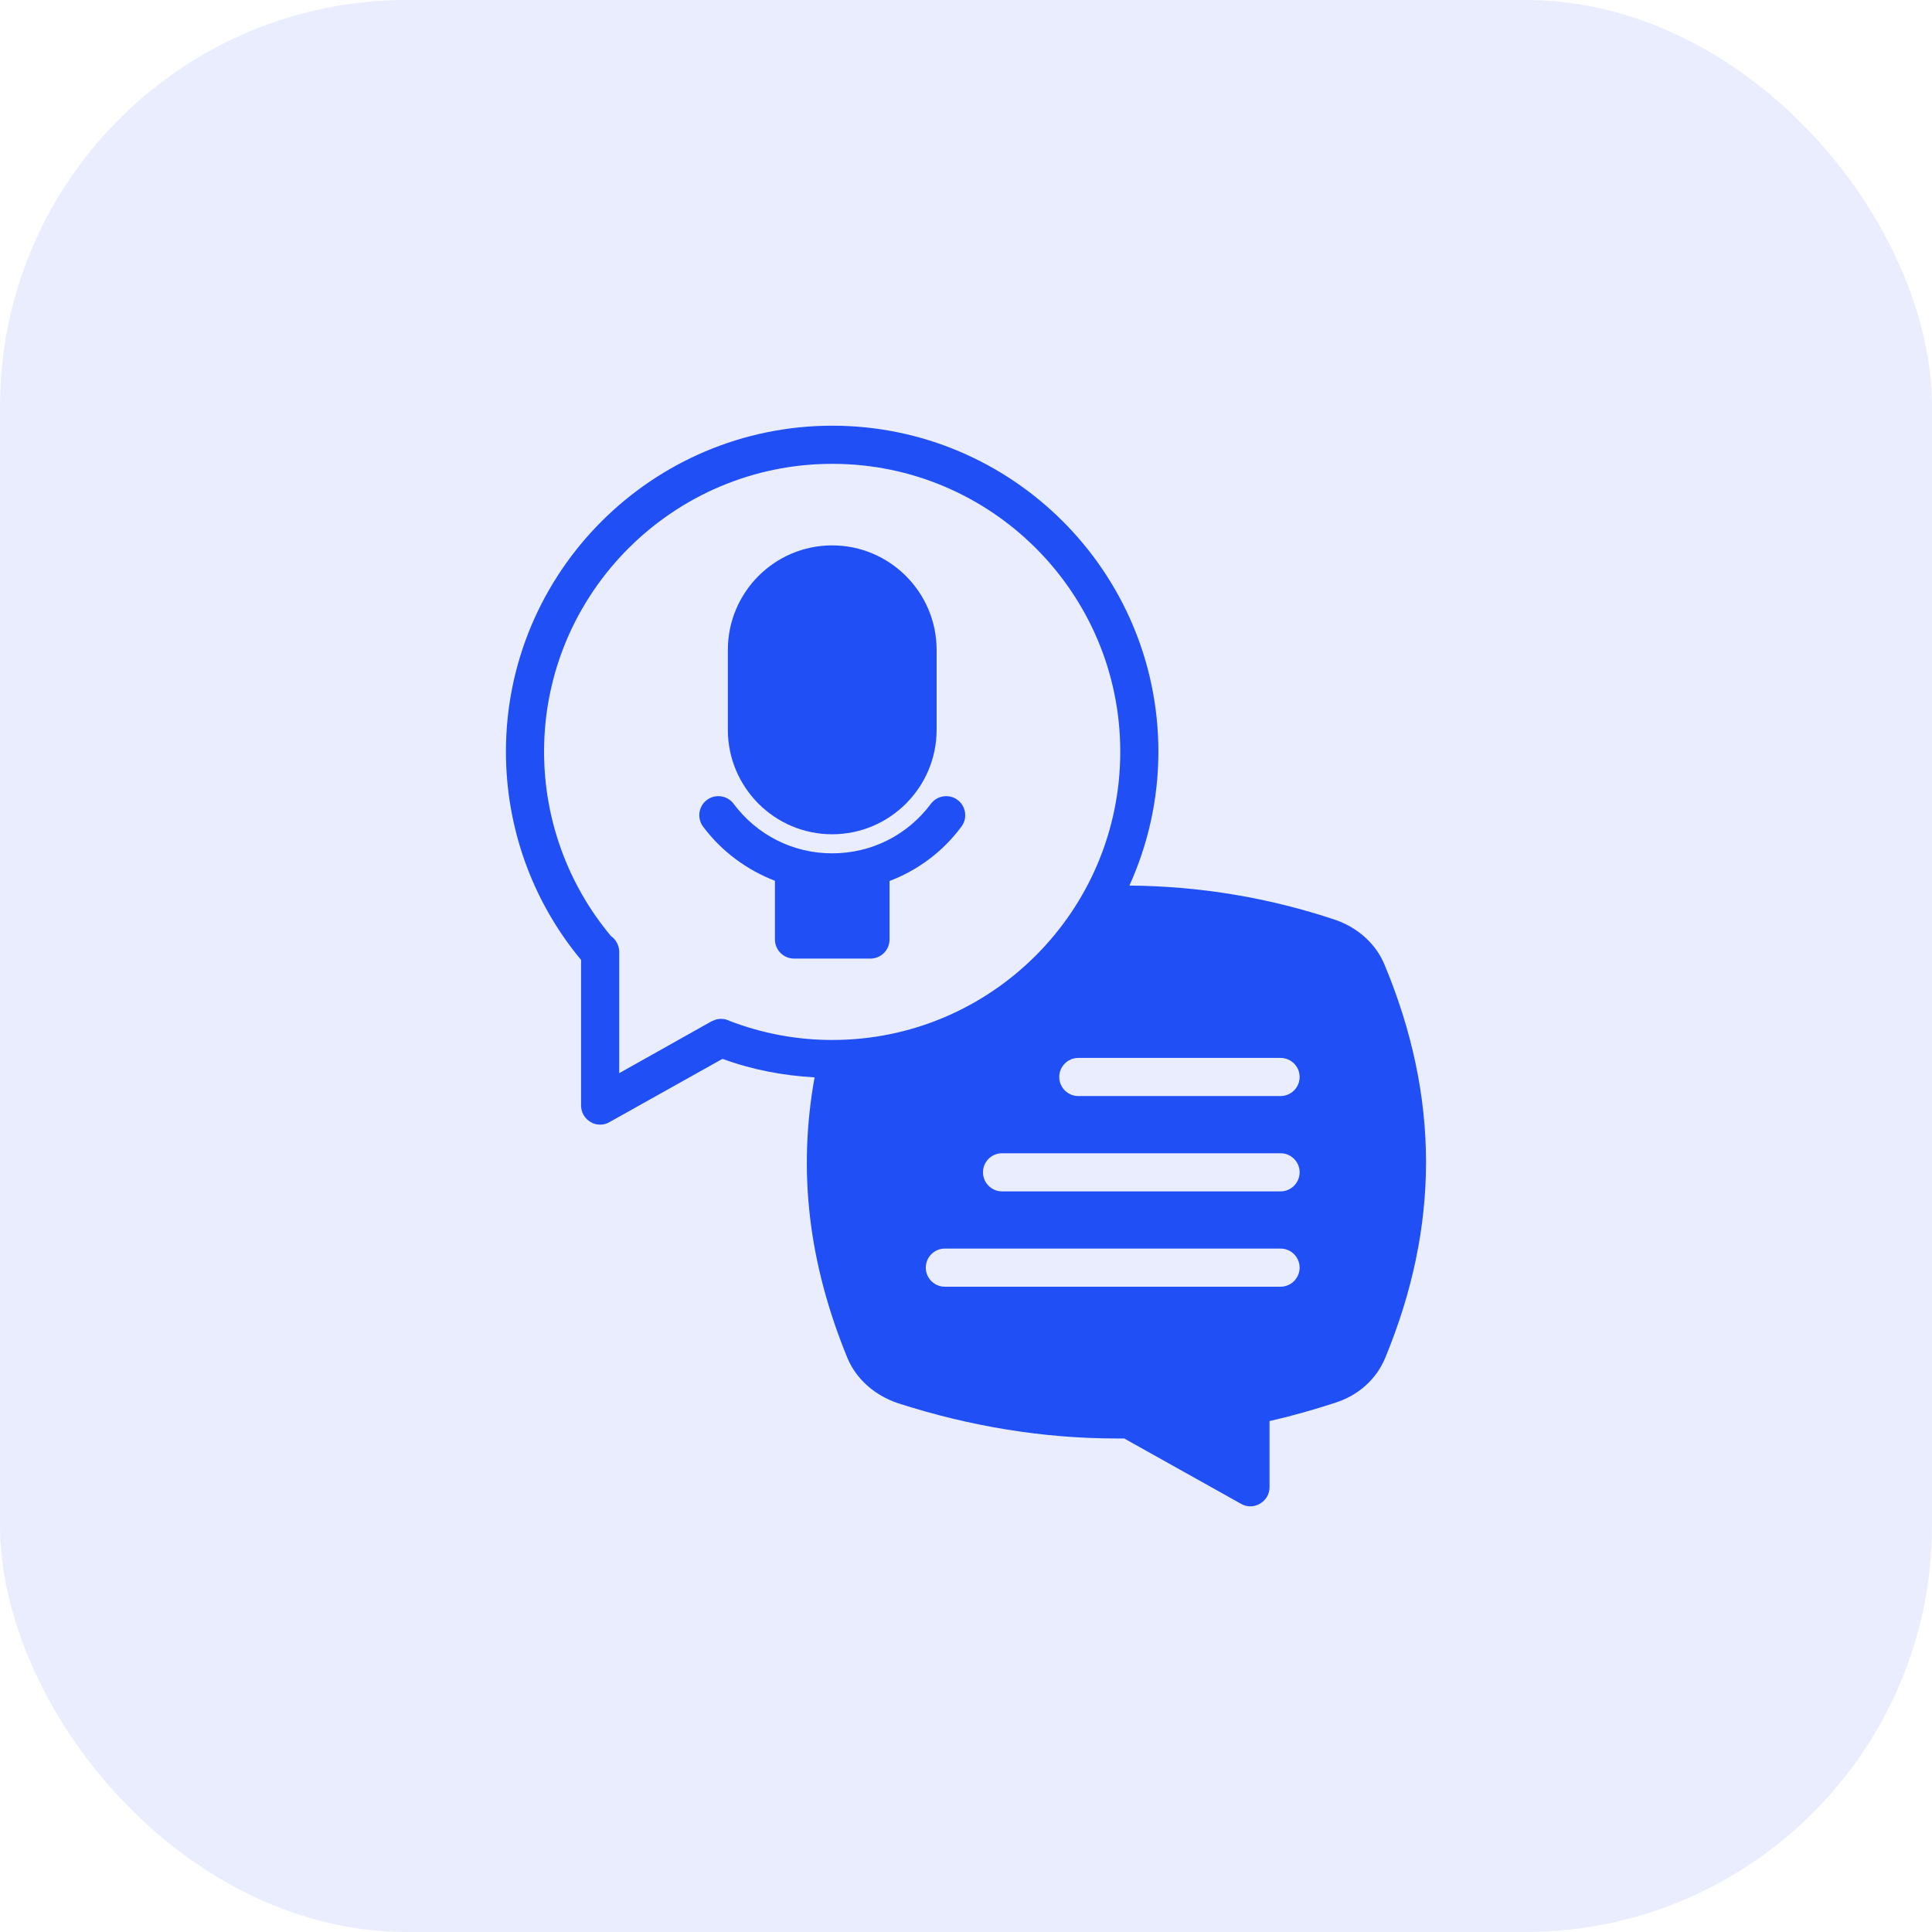 <?xml version="1.0" encoding="UTF-8"?> <svg xmlns="http://www.w3.org/2000/svg" width="38" height="38" viewBox="0 0 38 38" fill="none"><rect width="38" height="38" rx="8" fill="#204FF5" fill-opacity="0.1"></rect><path d="M27.235 18.981C27.07 18.576 26.721 18.254 26.275 18.096C24.97 17.658 23.609 17.429 22.214 17.418C22.577 16.615 22.784 15.726 22.784 14.785C22.784 11.249 19.907 8.373 16.371 8.373C12.831 8.373 9.951 11.249 9.951 14.785C9.951 16.289 10.476 17.736 11.429 18.88V21.745C11.429 21.88 11.5 22 11.616 22.068C11.672 22.105 11.74 22.12 11.804 22.12C11.867 22.12 11.931 22.105 11.987 22.071L14.211 20.826C14.792 21.04 15.4 21.156 16.022 21.19C15.689 23.031 15.899 24.839 16.671 26.718C16.844 27.126 17.204 27.445 17.661 27.599C19.09 28.06 20.537 28.293 21.959 28.293H22.112L24.411 29.579C24.467 29.613 24.531 29.628 24.595 29.628C24.659 29.628 24.726 29.609 24.782 29.575C24.899 29.508 24.97 29.388 24.97 29.253V27.951C25.412 27.85 25.847 27.726 26.26 27.591C26.714 27.449 27.074 27.126 27.246 26.706C28.319 24.108 28.315 21.58 27.235 18.981ZM16.371 20.455C15.674 20.455 14.995 20.328 14.35 20.08C14.252 20.031 14.136 20.024 14.031 20.073C14.012 20.08 13.994 20.088 13.975 20.099L12.179 21.108V18.723C12.179 18.595 12.115 18.479 12.017 18.411C11.17 17.399 10.701 16.116 10.701 14.785C10.701 11.661 13.244 9.123 16.371 9.123C19.495 9.123 22.034 11.661 22.034 14.785C22.034 17.913 19.495 20.455 16.371 20.455ZM25.187 25.308H18.584C18.377 25.308 18.209 25.139 18.209 24.933C18.209 24.726 18.377 24.558 18.584 24.558H25.187C25.394 24.558 25.562 24.726 25.562 24.933C25.562 25.139 25.394 25.308 25.187 25.308ZM25.187 23.433H19.709C19.502 23.433 19.334 23.264 19.334 23.058C19.334 22.851 19.502 22.683 19.709 22.683H25.187C25.394 22.683 25.562 22.851 25.562 23.058C25.562 23.264 25.394 23.433 25.187 23.433ZM25.187 21.558H21.209C21.002 21.558 20.834 21.389 20.834 21.183C20.834 20.976 21.002 20.808 21.209 20.808H25.187C25.394 20.808 25.562 20.976 25.562 21.183C25.562 21.389 25.394 21.558 25.187 21.558Z" fill="#204FF5"></path><path d="M18.422 12.783V14.354C18.422 15.486 17.5 16.409 16.367 16.409C15.235 16.409 14.316 15.486 14.316 14.354V12.783C14.316 11.65 15.235 10.727 16.367 10.727C17.5 10.727 18.422 11.65 18.422 12.783Z" fill="#204FF5"></path><path d="M18.91 16.259C18.543 16.754 18.051 17.117 17.496 17.328V18.479C17.496 18.685 17.328 18.854 17.121 18.854H15.617C15.411 18.854 15.242 18.685 15.242 18.479V17.324C14.688 17.11 14.193 16.746 13.829 16.259C13.705 16.094 13.739 15.857 13.904 15.734C14.069 15.61 14.305 15.644 14.429 15.809C14.89 16.427 15.599 16.784 16.367 16.784C17.14 16.784 17.849 16.427 18.31 15.809C18.434 15.644 18.67 15.61 18.835 15.734C19 15.857 19.034 16.094 18.91 16.259Z" fill="#204FF5"></path></svg> 